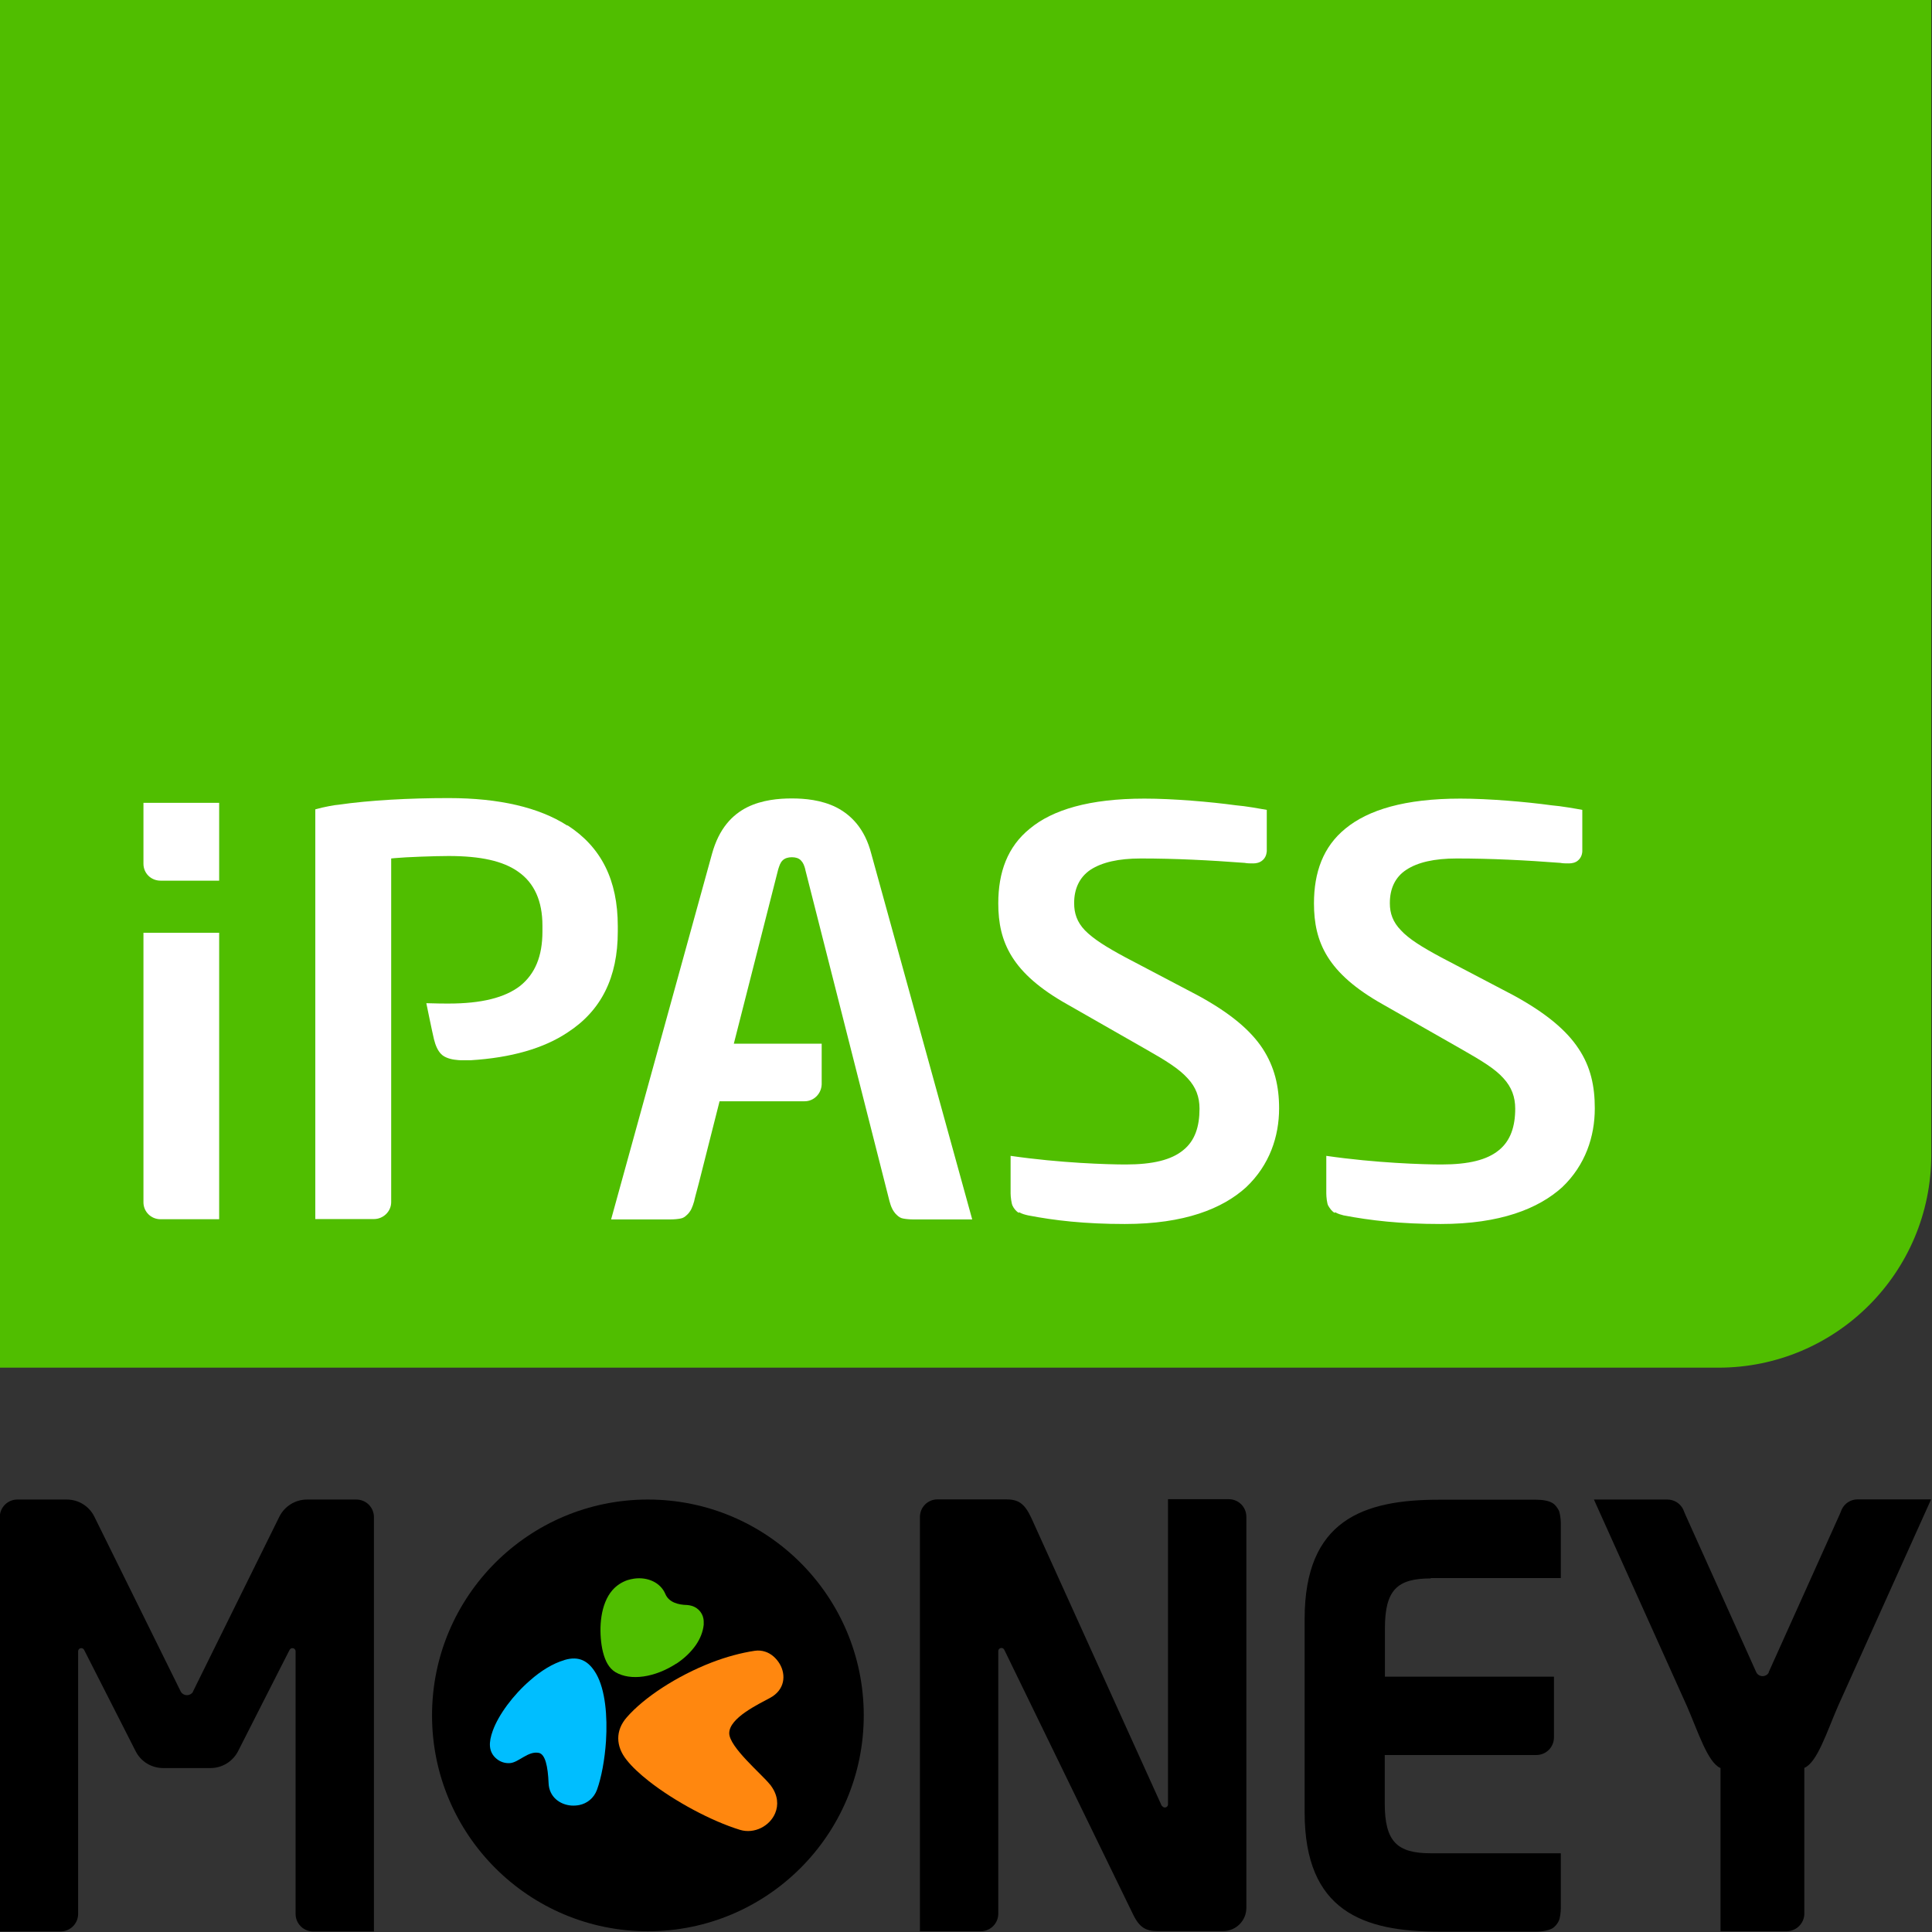 <?xml version="1.0" encoding="UTF-8"?>
<svg width="150" height="150.03" data-name="圖層 1" version="1.1" viewBox="0 0 150 150.03" xmlns="http://www.w3.org/2000/svg">
 <rect x="0" y="0" width="150" height="150.03" fill="#333333" stroke="none"/>
 <defs>
  <style>.cls-1 {
        fill: #00beff;
      }

      .cls-1, .cls-2, .cls-3, .cls-4, .cls-5 {
        stroke-width: 0px;
      }

      .cls-2 {
        fill: #000;
      }

      .cls-3 {
        fill: #50be00;
      }

      .cls-4 {
        fill: #fff;
      }

      .cls-5 {
        fill: #ff870f;
      }</style>
 </defs>
 <g transform="matrix(1.367 0 0 1.367 -61.737 -61.737)">
  <path class="cls-3" d="m154.85 110.75v-65.6h-109.7v77.69h97.61c6.68 0 12.09-5.41 12.09-12.09z"/>
  <path class="cls-4" d="m120.99 114.01c0.17 0.1 0.33 0.14 0.48 0.18 1.52 0.29 3.22 0.49 5.52 0.49 3.38 0 5.55-0.87 6.9-2.09 1.32-1.26 1.85-2.88 1.85-4.48 0-1.25-0.23-2.36-0.93-3.4-0.68-1.03-1.84-2.01-3.69-3.02l-4.1-2.15c-1.12-0.6-1.85-1.06-2.29-1.54-0.46-0.47-0.63-0.97-0.63-1.53v-0.02c0-0.8 0.29-1.47 0.94-1.89 0.64-0.42 1.58-0.64 2.86-0.64 1.94 0 3.91 0.1 5.88 0.25 0.15 0.03 0.31 0.03 0.49 0.03 0.17 0 0.38-0.04 0.52-0.17 0.14-0.12 0.23-0.3 0.24-0.51v-0.35-2.01c-0.32-0.06-1.23-0.22-1.75-0.26-1.46-0.2-3.57-0.38-5.18-0.38-3.15 0-5.23 0.64-6.52 1.7-1.27 1.03-1.79 2.49-1.79 4.25 0 2.21 0.77 3.97 3.9 5.73l4.51 2.57c1.12 0.64 1.88 1.1 2.35 1.63 0.47 0.51 0.67 1.07 0.67 1.73 0 1-0.26 1.82-0.93 2.36-0.67 0.55-1.71 0.81-3.26 0.81-1.01 0-3.71-0.08-6.54-0.49v2.13c0 0.2 0.04 0.58 0.11 0.7 0.09 0.15 0.2 0.32 0.37 0.41z"/>
  <path class="cls-4" d="m103.04 114.01c0.17 0.1 0.34 0.14 0.51 0.18 1.5 0.29 3.21 0.49 5.5 0.49 3.38 0 5.55-0.87 6.89-2.09 1.33-1.26 1.87-2.88 1.87-4.48 0-1.25-0.26-2.36-0.94-3.4-0.68-1.03-1.83-2.01-3.69-3.02l-4.09-2.15c-1.12-0.6-1.84-1.06-2.31-1.54-0.45-0.47-0.61-0.97-0.61-1.53v-0.03c0-0.78 0.29-1.45 0.93-1.88 0.65-0.42 1.58-0.64 2.86-0.64 1.94 0 3.91 0.1 5.89 0.25 0.15 0.03 0.32 0.03 0.5 0.03 0.16 0 0.36-0.04 0.51-0.17 0.15-0.12 0.23-0.3 0.25-0.51v-0.35-2.01c-0.33-0.06-1.23-0.22-1.75-0.26-1.47-0.2-3.57-0.38-5.2-0.38-3.14 0-5.22 0.64-6.5 1.7-1.28 1.03-1.8 2.49-1.8 4.25 0 2.21 0.78 3.97 3.91 5.73l4.5 2.57c1.13 0.64 1.86 1.1 2.34 1.63 0.48 0.51 0.68 1.07 0.68 1.73 0 1-0.25 1.82-0.93 2.36-0.67 0.55-1.72 0.81-3.26 0.81-1.02 0-3.71-0.08-6.54-0.49v2.13c0 0.2 0.05 0.58 0.11 0.7 0.07 0.15 0.2 0.32 0.36 0.41z"/>
  <path class="cls-4" d="m95.68 113.38c0.04 0.15 0.1 0.33 0.15 0.42 0.04 0.1 0.18 0.3 0.27 0.37 0.1 0.1 0.22 0.18 0.36 0.2 0.15 0.03 0.37 0.05 0.56 0.05h3.36l-5.73-20.76c-0.37-1.45-1.16-2.22-2-2.65-0.85-0.42-1.79-0.5-2.52-0.5s-1.68 0.08-2.53 0.5c-0.85 0.43-1.6 1.2-2 2.65l-5.73 20.76h3.37c0.2 0 0.43-0.02 0.57-0.05 0.14-0.02 0.26-0.1 0.36-0.2 0.09-0.07 0.23-0.26 0.27-0.37 0.04-0.08 0.11-0.27 0.15-0.42 0-0.04 0.11-0.45 0.26-1.01l1.18-4.66h4.83c0.53 0 0.95-0.43 0.97-0.96v-2.31h-4.99l2.52-9.9c0.07-0.21 0.11-0.37 0.25-0.51 0.13-0.13 0.33-0.18 0.51-0.18h0.03c0.19 0 0.38 0.05 0.5 0.18 0.13 0.13 0.19 0.29 0.25 0.51v0.02c0.12 0.46 4.76 18.74 4.78 18.82z"/>
  <path class="cls-4" d="m54.28 114.41h3.33v-16.27h-4.3v15.31c0 0.53 0.43 0.96 0.97 0.96z"/>
  <path class="cls-4" d="m54.28 95.18h3.33v-4.42h-4.3v3.46c0 0.54 0.43 0.96 0.97 0.96z"/>
  <path class="cls-4" d="m77.38 92.05c-1.6-1.03-3.87-1.56-6.73-1.56h-0.03c-2.19 0-4.47 0.12-6.25 0.38-0.12 0-0.82 0.12-1.3 0.26v23.27h3.33c0.53 0 0.98-0.43 0.98-0.96v-19.52l0.2-0.02c0.62-0.06 2.3-0.12 3.06-0.12 1.81 0 3.09 0.28 3.95 0.89 0.92 0.64 1.38 1.67 1.38 3.06v0.34c0 1.39-0.41 2.4-1.27 3.09-0.87 0.67-2.2 1-4.06 1-0.23 0-0.66 0-1.24-0.02h-0.02v0.02s0.33 1.62 0.43 2.03c0.09 0.37 0.23 0.66 0.4 0.83 0.2 0.22 0.6 0.32 0.88 0.34 0.12 0.02 0.27 0.02 0.46 0.02h0.34c2.29-0.14 4.15-0.67 5.51-1.58 1.91-1.24 2.85-3.12 2.85-5.73v-0.3c0-2.63-0.94-4.49-2.85-5.73z"/>
  <path class="cls-2" d="m56.13 141.24c-0.07 0.12-0.2 0.2-0.35 0.2s-0.28-0.08-0.35-0.2l-4.92-9.96c-0.29-0.57-0.88-0.95-1.56-0.95h-2.8c-0.56 0-1 0.45-1 1v23.53h3.45c0.56 0 1-0.45 1-1v-14.91c0-0.1 0.08-0.18 0.18-0.18 0.07 0 0.13 0.04 0.16 0.1l2.93 5.76c0.29 0.57 0.88 0.95 1.56 0.95h2.69c0.68 0 1.27-0.39 1.56-0.95 0 0 2.94-5.79 2.93-5.76 0.03-0.06 0.09-0.1 0.16-0.1 0.1 0 0.18 0.08 0.18 0.18v14.91c0 0.55 0.44 1 1 1h3.45v-23.53c0-0.55-0.44-1-1-1h-2.8c-0.68 0-1.27 0.39-1.56 0.95l-4.92 9.96z"/>
  <path class="cls-2" d="m111.15 147.74-7.41-16.36c-0.4-0.86-0.76-1.06-1.45-1.06h-3.88c-0.56 0-1 0.45-1 1v23.53h3.45c0.56 0 1-0.45 1-1v-14.91c0-0.1 0.08-0.18 0.18-0.18 0.07 0 0.13 0.04 0.16 0.1l7.32 15.04c0.37 0.76 0.74 0.94 1.4 0.94h3.71c0.73 0 1.32-0.59 1.32-1.32v-22.21c0-0.55-0.44-1-1-1h-3.45v17.33c0 0.1-0.08 0.18-0.18 0.18-0.07 0-0.13-0.04-0.16-0.1z"/>
  <path class="cls-2" d="m126.42 134.79h7.39v-3.13c0-0.21-0.05-0.6-0.12-0.72-0.08-0.15-0.21-0.34-0.37-0.42-0.18-0.11-0.51-0.18-0.9-0.18h-5.54c-4.29 0-7.62 1.16-7.62 6.77v10.99c0 5.61 3.33 6.77 7.62 6.77h5.54c0.39 0 0.72-0.08 0.9-0.18 0.16-0.09 0.3-0.27 0.37-0.42 0.07-0.12 0.12-0.51 0.12-0.72v-3.13h-7.39c-1.91 0-2.61-0.66-2.61-2.84v-2.74h8.61c0.55 0 1-0.44 1-1v-3.45h-9.6v-2.74c0-2.18 0.69-2.84 2.61-2.84z"/>
  <circle class="cls-2" cx="81.96" cy="142.59" r="12.26"/>
  <path class="cls-3" d="m83.58 139.65c0.44-0.29 0.82-0.65 1.1-1.05 0.25-0.36 0.41-0.76 0.45-1.16v-0.17c0-0.43-0.28-0.78-0.67-0.9-0.09-0.03-0.18-0.04-0.27-0.05-0.51-0.01-1.04-0.15-1.24-0.63-0.28-0.66-1.02-0.97-1.76-0.87-0.14 0.02-0.27 0.05-0.4 0.09-0.31 0.11-0.6 0.29-0.84 0.56-0.69 0.79-0.77 2.13-0.62 3.13 0.02 0.14 0.05 0.28 0.08 0.4 0.13 0.51 0.34 0.91 0.7 1.13 0.87 0.52 2.26 0.3 3.46-0.48z"/>
  <path class="cls-1" d="m77.21 139.45c-0.65 0.19-1.33 0.61-1.94 1.15-0.97 0.84-1.79 1.95-2.12 2.86-0.12 0.33-0.18 0.63-0.16 0.88 0.02 0.29 0.16 0.54 0.37 0.71 0.2 0.17 0.47 0.27 0.76 0.25 0.5-0.03 1.04-0.71 1.65-0.58 0.36 0.08 0.51 0.76 0.55 1.72 0.03 0.78 0.64 1.22 1.29 1.27 0.15 0.01 0.31 0 0.46-0.03 0.43-0.09 0.82-0.38 1-0.87 0.25-0.69 0.44-1.71 0.51-2.76 0.09-1.42-0.04-2.91-0.55-3.81-0.43-0.75-0.98-1.04-1.8-0.8z"/>
  <path class="cls-5" d="m88.88 146.5c-0.45-0.57-2.3-2.11-2.3-2.9 0-0.87 1.67-1.65 2.31-2 0.86-0.46 0.92-1.31 0.56-1.93-0.19-0.32-0.48-0.59-0.83-0.7-0.18-0.06-0.38-0.08-0.59-0.05-0.8 0.12-1.63 0.35-2.44 0.66-1.99 0.77-3.86 2-4.83 3.12-0.65 0.74-0.64 1.64 0 2.43 0.3 0.38 0.73 0.78 1.25 1.19 1.45 1.14 3.55 2.27 5.18 2.77 0.82 0.25 1.7-0.22 2-0.95 0.19-0.45 0.16-1-0.23-1.54-0.02-0.03-0.04-0.06-0.07-0.09z"/>
  <path class="cls-2" d="m145.62 140.16c-0.07 0.12-0.2 0.2-0.35 0.2s-0.28-0.08-0.35-0.2l-4.04-8.98-0.12-0.29c-0.16-0.33-0.5-0.56-0.9-0.56h-4.17l5.29 11.75c0.63 1.45 1.18 3.2 1.9 3.5v9.27h3.75c0.55 0 1.01-0.45 1.01-1v-8.28c0.73-0.3 1.28-2.05 1.91-3.5l5.29-11.75h-4.17c-0.4 0-0.74 0.23-0.9 0.56l-0.12 0.29-4.04 8.98z"/>
 </g>
</svg>
